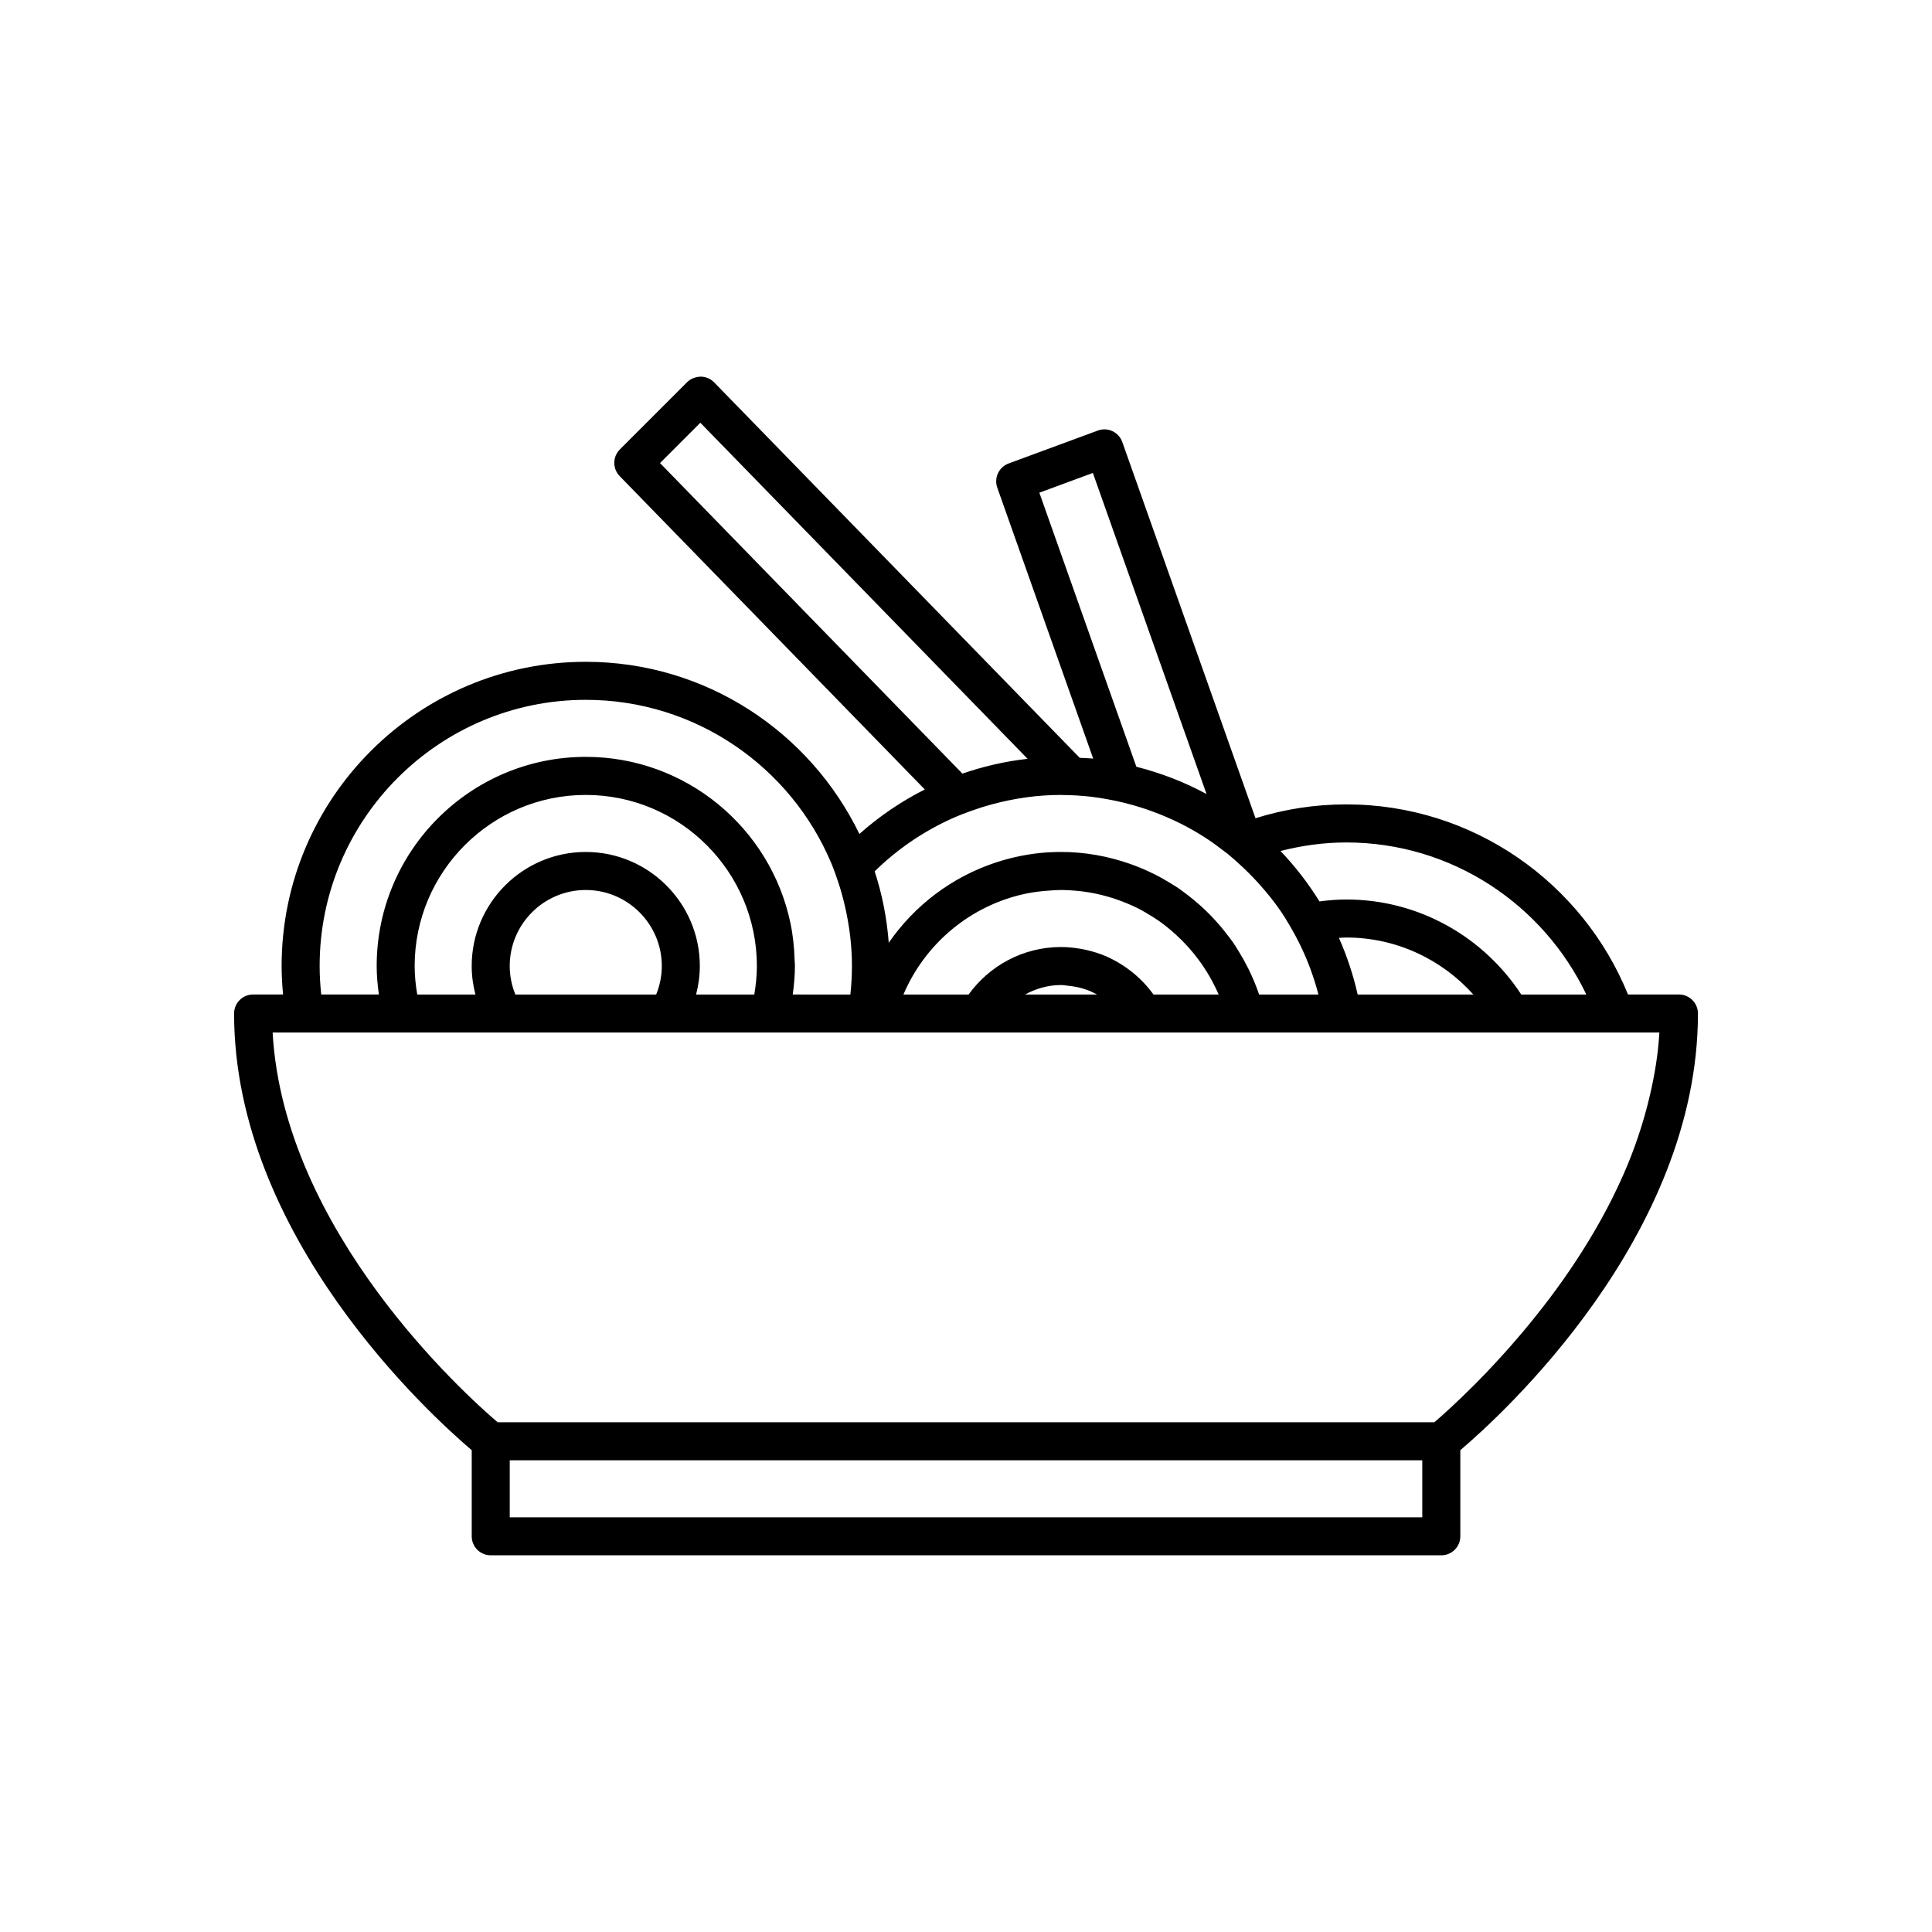 <?xml version="1.0" encoding="UTF-8"?>
<!-- Uploaded to: ICON Repo, www.svgrepo.com, Generator: ICON Repo Mixer Tools -->
<svg fill="#000000" width="800px" height="800px" version="1.1" viewBox="144 144 512 512" xmlns="http://www.w3.org/2000/svg">
 <path d="m588.93 407.55h-13.492c-11.988-29.5-40.918-50.379-74.672-50.379-8.375 0-16.449 1.289-24.047 3.668l-35.297-99.695c-0.449-1.273-1.391-2.309-2.609-2.879-1.219-0.574-2.621-0.633-3.883-0.164l-23.633 8.723c-2.586 0.953-3.926 3.809-3.008 6.41l25.422 71.809c-1.176-0.125-2.383-0.137-3.574-0.211l-96.879-99.496c-0.941-0.965-2.231-1.512-3.574-1.523-1.395 0.078-2.641 0.523-3.598 1.477l-17.812 17.812c-1.949 1.949-1.969 5.102-0.047 7.078l80.859 83.039c-6.301 3.176-12.113 7.144-17.336 11.789-13.062-26.949-40.609-45.621-72.508-45.621-44.449 0-80.609 36.164-80.609 80.609 0 2.551 0.148 5.066 0.383 7.559l-7.941-0.004c-2.781 0-5.039 2.254-5.039 5.039 0 59.16 52.094 106.49 62.977 115.72v22.824c0 2.781 2.254 5.039 5.039 5.039h251.91c2.781 0 5.039-2.254 5.039-5.039v-22.824c10.879-9.234 62.973-56.562 62.973-115.72 0-2.781-2.254-5.039-5.039-5.039zm-7.727 26.879c-1.695 7.231-4.062 14.227-6.992 20.871-7.219 16.383-17.398 30.703-26.816 41.867-4.402 5.223-8.59 9.719-12.262 13.414-5.019 5.055-9.051 8.656-11.008 10.328h-248.25c-8.641-7.371-56.68-50.645-59.625-103.28h367.5c-0.32 5.731-1.262 11.324-2.547 16.801zm-60.285 111.67h-241.83v-15.113h241.83zm-292.21-146.1c0-38.895 31.641-70.535 70.535-70.535 29.18 0 54.277 17.812 64.992 43.137 0.746 1.758 1.379 3.574 1.98 5.402 0.664 2.019 1.223 4.078 1.707 6.172 1.172 5.098 1.852 10.379 1.852 15.824 0 2.555-0.152 5.07-0.418 7.559h-12.375l-2.898-0.004c0.34-2.477 0.578-4.988 0.578-7.555 0-0.523-0.062-1.031-0.078-1.551-0.094-3.367-0.445-6.672-1.117-9.863-5.277-25.102-27.578-44.008-54.223-44.008-30.559 0-55.418 24.859-55.418 55.418 0 2.57 0.238 5.078 0.578 7.559h-15.273c-0.27-2.484-0.422-5-0.422-7.555zm100.89-143.97 86.727 89.066c-5.988 0.66-11.754 2.019-17.277 3.922l-80.137-82.301zm71.961 102.79c1.77-0.633 3.562-1.191 5.394-1.684 5.828-1.562 11.922-2.473 18.234-2.473 0.16 0 0.312 0.023 0.469 0.023 2.527 0.016 5.016 0.176 7.473 0.453 1.48 0.168 2.934 0.414 4.383 0.672 1.402 0.25 2.781 0.543 4.152 0.875 0.555 0.133 1.105 0.281 1.652 0.426 2.043 0.547 4.047 1.18 6.016 1.898 5.117 1.871 9.973 4.277 14.457 7.227 1.59 1.043 3.113 2.172 4.609 3.336 0.316 0.246 0.648 0.469 0.961 0.719 1.129 0.91 2.191 1.883 3.262 2.859 1.676 1.531 3.277 3.137 4.801 4.82 2.086 2.305 4.059 4.711 5.832 7.277 0.977 1.414 1.859 2.887 2.734 4.371 0.875 1.492 1.688 3.016 2.457 4.57 0.09 0.18 0.176 0.363 0.262 0.547 1.965 4.078 3.535 8.359 4.691 12.824h-15.719c-0.801-2.379-1.77-4.676-2.875-6.898-0.758-1.527-1.586-3.012-2.477-4.457-0.469-0.762-0.918-1.535-1.426-2.273-0.441-0.645-0.934-1.246-1.398-1.871-3.062-4.086-6.66-7.727-10.711-10.832-0.312-0.238-0.629-0.477-0.949-0.711-0.41-0.301-0.801-0.621-1.215-0.91-0.723-0.5-1.477-0.953-2.227-1.422-1.465-0.914-2.969-1.758-4.519-2.535-0.086-0.043-0.176-0.086-0.266-0.129-1.949-0.965-3.957-1.812-6.027-2.543-0.062-0.023-0.121-0.047-0.184-0.066-5.711-1.996-11.828-3.137-18.219-3.137-1.906 0-3.793 0.098-5.652 0.285-2.062 0.211-4.082 0.559-6.07 0.988-1.891 0.41-3.738 0.922-5.555 1.52-11.629 3.828-21.566 11.387-28.379 21.277-0.5-6.555-1.754-12.895-3.734-18.926 5.961-5.856 12.961-10.637 20.684-14.094 1.66-0.738 3.359-1.391 5.078-2.008zm32.062-89.488 30.129 85.105c-5.797-3.172-12.055-5.566-18.598-7.242l-25.715-72.629zm67.141 97.926c28.066 0 52.281 16.516 63.633 40.305h-17.242c-9.902-15.145-26.984-25.191-46.387-25.191-2.41 0-4.766 0.207-7.094 0.508-2.988-4.809-6.434-9.289-10.328-13.355 5.582-1.426 11.395-2.266 17.418-2.266zm-221.68 32.75c0-11.113 9.039-20.152 20.152-20.152s20.152 9.039 20.152 20.152c0 2.676-0.547 5.219-1.5 7.559h-37.305c-0.953-2.34-1.5-4.887-1.5-7.559zm20.152-30.23c-16.668 0-30.23 13.559-30.23 30.23 0 2.613 0.367 5.137 0.996 7.559l-15.426-0.004c-0.418-2.461-0.684-4.977-0.684-7.555 0-25 20.344-45.344 45.344-45.344s45.344 20.344 45.344 45.344c0 2.578-0.266 5.094-0.684 7.559h-15.426c0.625-2.422 0.992-4.945 0.992-7.559 0-16.672-13.559-30.23-30.227-30.23zm161.95 37.785h-11.492c-2.231-3.09-5.023-5.742-8.238-7.805-0.027-0.016-0.055-0.031-0.082-0.051-1.395-0.887-2.852-1.688-4.387-2.34-1.566-0.668-3.211-1.176-4.898-1.574-0.637-0.148-1.281-0.273-1.934-0.383-1.617-0.266-3.269-0.441-4.965-0.441-10.086 0-19.008 4.984-24.504 12.594h-17.266c5.727-13.516 17.836-23.695 32.52-26.754 2.035-0.422 4.129-0.664 6.25-0.805 0.996-0.062 1.988-0.148 3-0.148 1.379 0 2.734 0.086 4.082 0.207 4.379 0.395 8.566 1.426 12.5 2.977 1.633 0.645 3.234 1.355 4.769 2.18 0.602 0.32 1.168 0.688 1.754 1.035 0.895 0.535 1.789 1.07 2.641 1.664 1.621 1.121 3.141 2.367 4.598 3.684 2.297 2.078 4.379 4.379 6.211 6.883 1.016 1.383 1.961 2.816 2.816 4.312 0.262 0.457 0.523 0.914 0.77 1.383 0.582 1.105 1.141 2.227 1.633 3.383zm-35.996-2.519c0.648 0 1.258 0.133 1.891 0.191 1.75 0.168 3.434 0.523 5.027 1.109 0.918 0.34 1.785 0.758 2.637 1.219h-19.105c2.856-1.555 6.078-2.519 9.551-2.519zm78.605 2.519c-1.168-5.215-2.84-10.234-4.969-15.016 0.648-0.027 1.281-0.098 1.938-0.098 13.383 0 25.391 5.863 33.699 15.113z"/>
</svg>